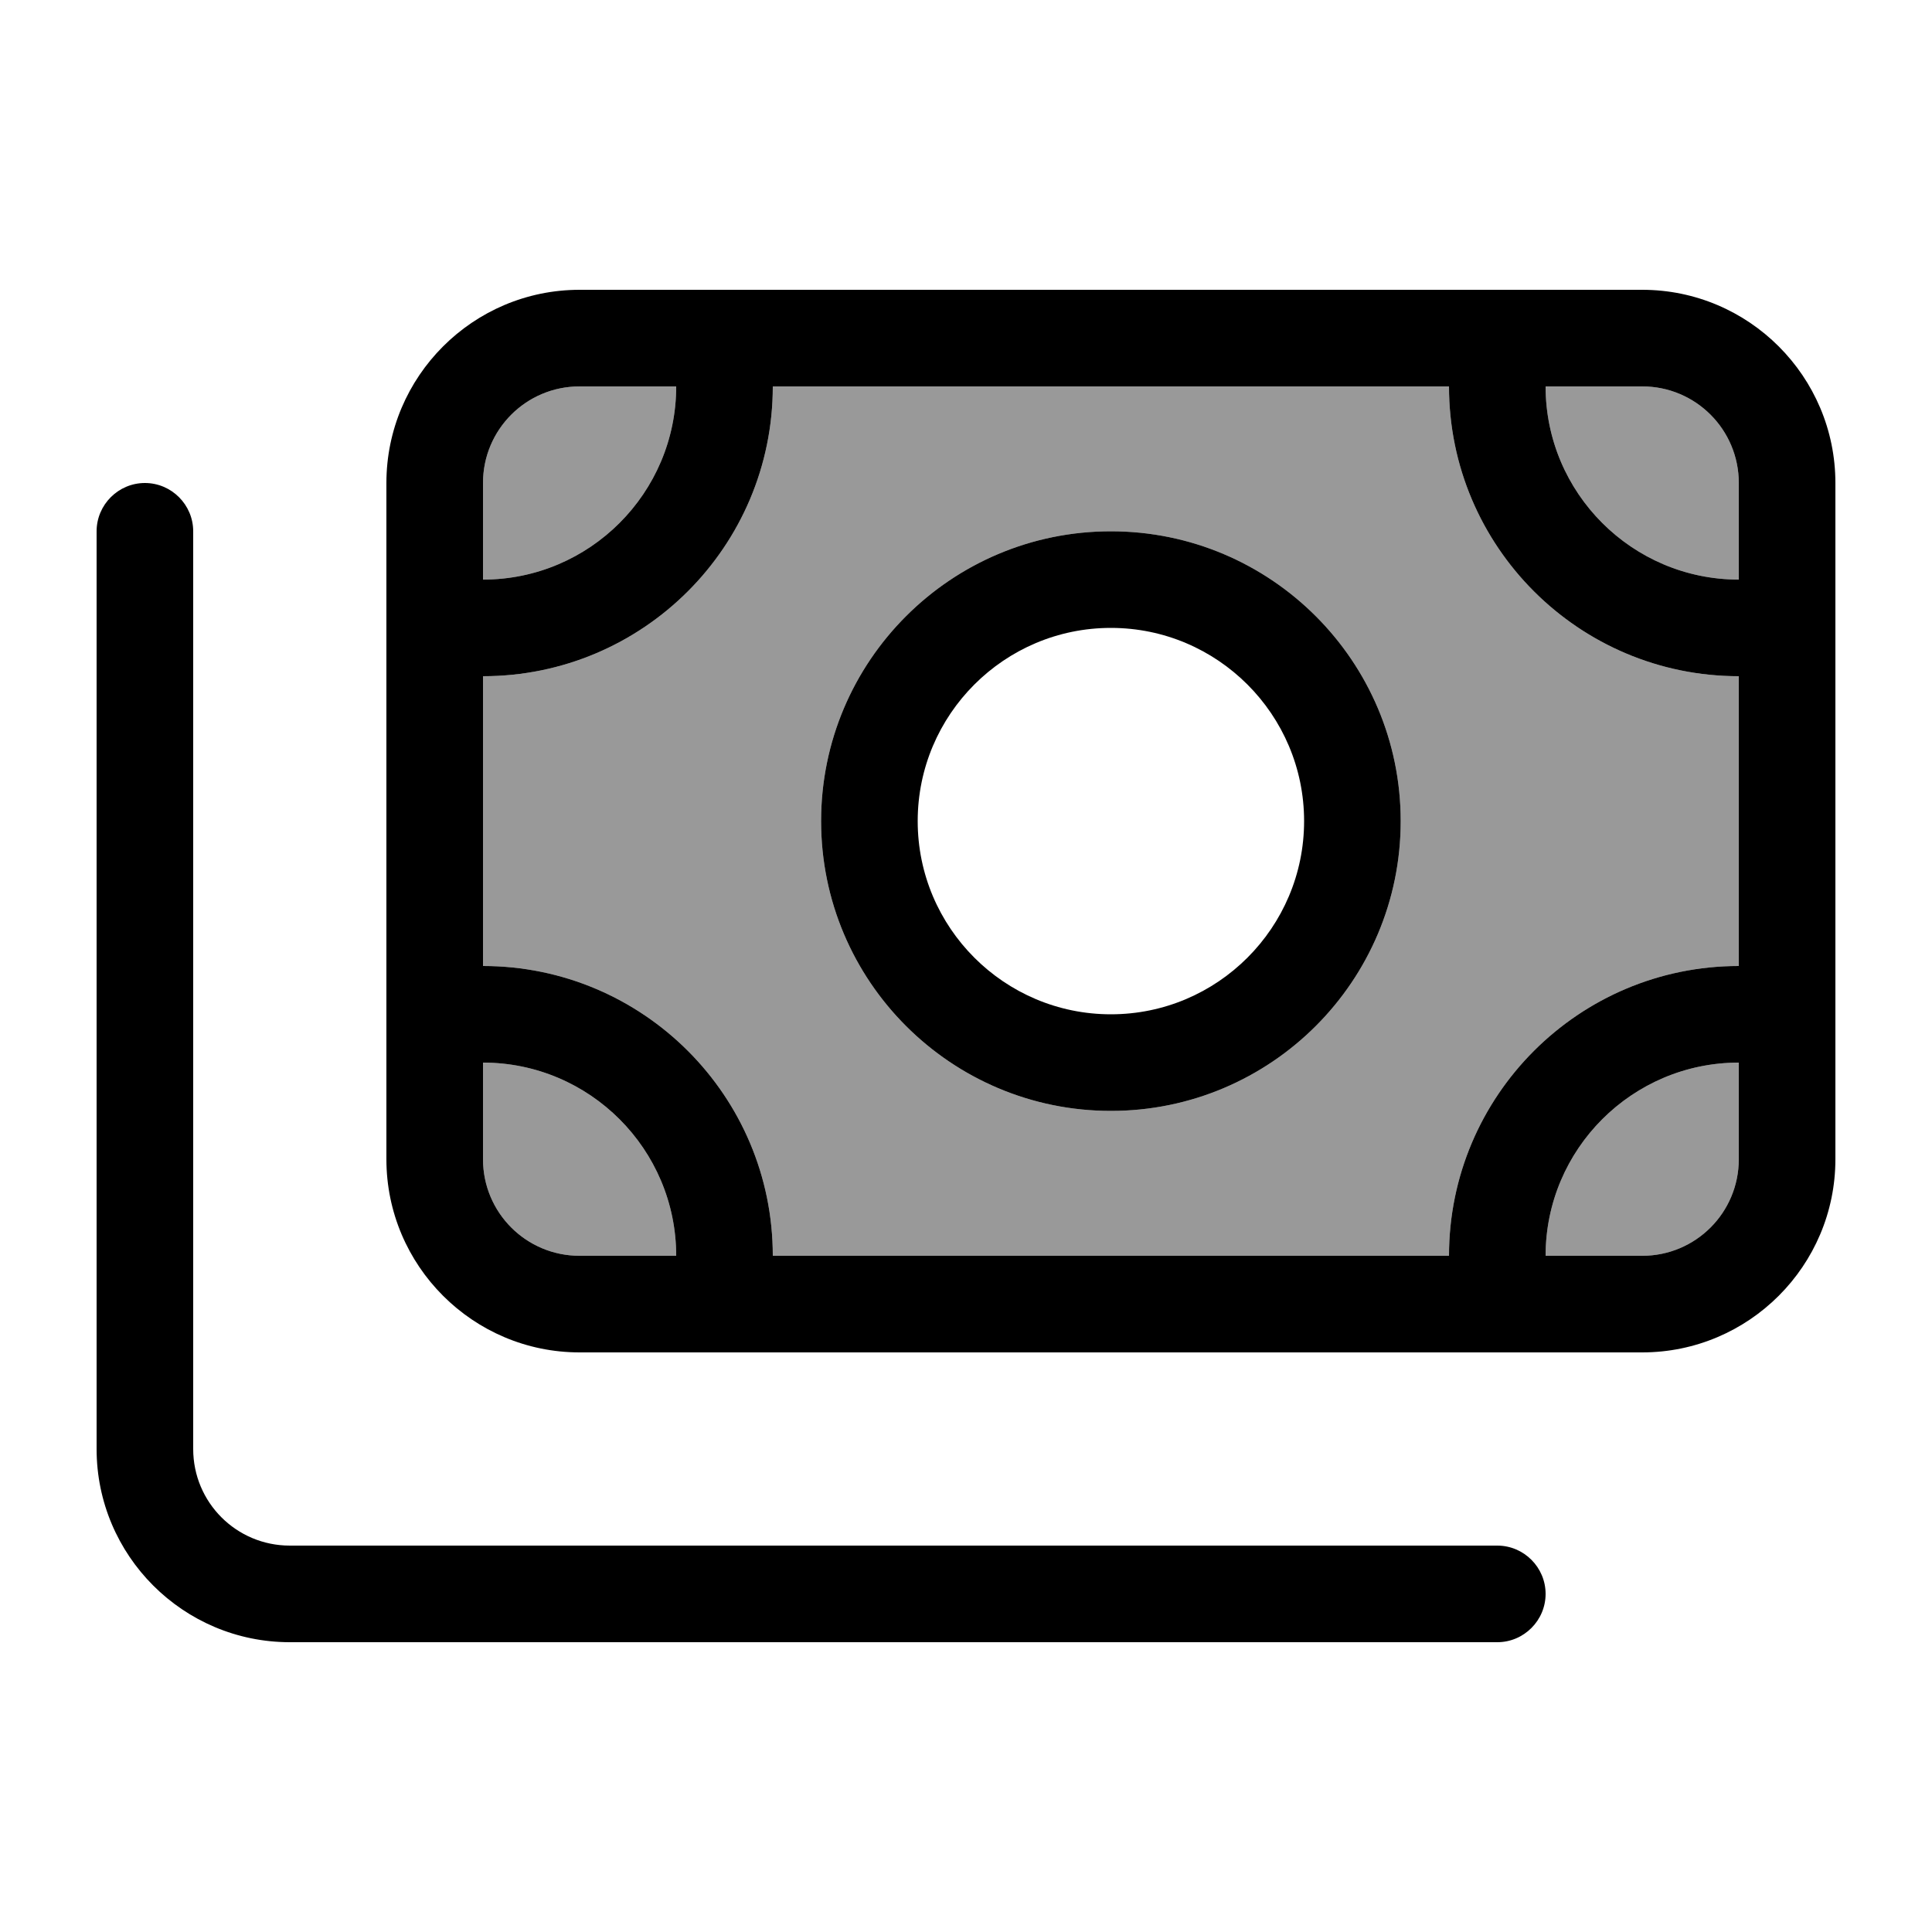 <svg xmlns="http://www.w3.org/2000/svg" viewBox="0 0 640 640"><!--! Font Awesome Pro 7.1.0 by @fontawesome - https://fontawesome.com License - https://fontawesome.com/license (Commercial License) Copyright 2025 Fonticons, Inc. --><path opacity=".4" fill="currentColor" d="M160 160L160 192C195.3 192 224 163.3 224 128L192 128C174.3 128 160 142.3 160 160zM160 224L160 320C213 320 256 363 256 416L480 416C480 363 523 320 576 320L576 224C523 224 480 181 480 128L256 128C256 181 213 224 160 224zM160 352L160 384C160 401.7 174.3 416 192 416L224 416C224 380.7 195.3 352 160 352zM464 272C464 325 421 368 368 368C315 368 272 325 272 272C272 219 315 176 368 176C421 176 464 219 464 272zM512 128C512 163.3 540.7 192 576 192L576 160C576 142.3 561.7 128 544 128L512 128zM512 416L544 416C561.7 416 576 401.7 576 384L576 352C540.7 352 512 380.7 512 416z"/><path fill="currentColor" d="M480 128C480 181 523 224 576 224L576 320C523 320 480 363 480 416L256 416C256 363 213 320 160 320L160 224C213 224 256 181 256 128L480 128zM576 352L576 384C576 401.7 561.7 416 544 416L512 416C512 380.7 540.7 352 576 352zM160 384L160 352C195.3 352 224 380.7 224 416L192 416C174.3 416 160 401.7 160 384zM512 128L544 128C561.7 128 576 142.3 576 160L576 192C540.7 192 512 163.3 512 128zM192 128L224 128C224 163.3 195.3 192 160 192L160 160C160 142.3 174.3 128 192 128zM192 96C156.7 96 128 124.7 128 160L128 384C128 419.3 156.7 448 192 448L544 448C579.3 448 608 419.3 608 384L608 160C608 124.7 579.3 96 544 96L192 96zM368 336C332.7 336 304 307.3 304 272C304 236.7 332.7 208 368 208C403.3 208 432 236.7 432 272C432 307.3 403.3 336 368 336zM272 272C272 325 315 368 368 368C421 368 464 325 464 272C464 219 421 176 368 176C315 176 272 219 272 272zM64 176C64 167.2 56.8 160 48 160C39.2 160 32 167.2 32 176L32 480C32 515.3 60.7 544 96 544L496 544C504.8 544 512 536.8 512 528C512 519.2 504.8 512 496 512L96 512C78.3 512 64 497.7 64 480L64 176z"/></svg>